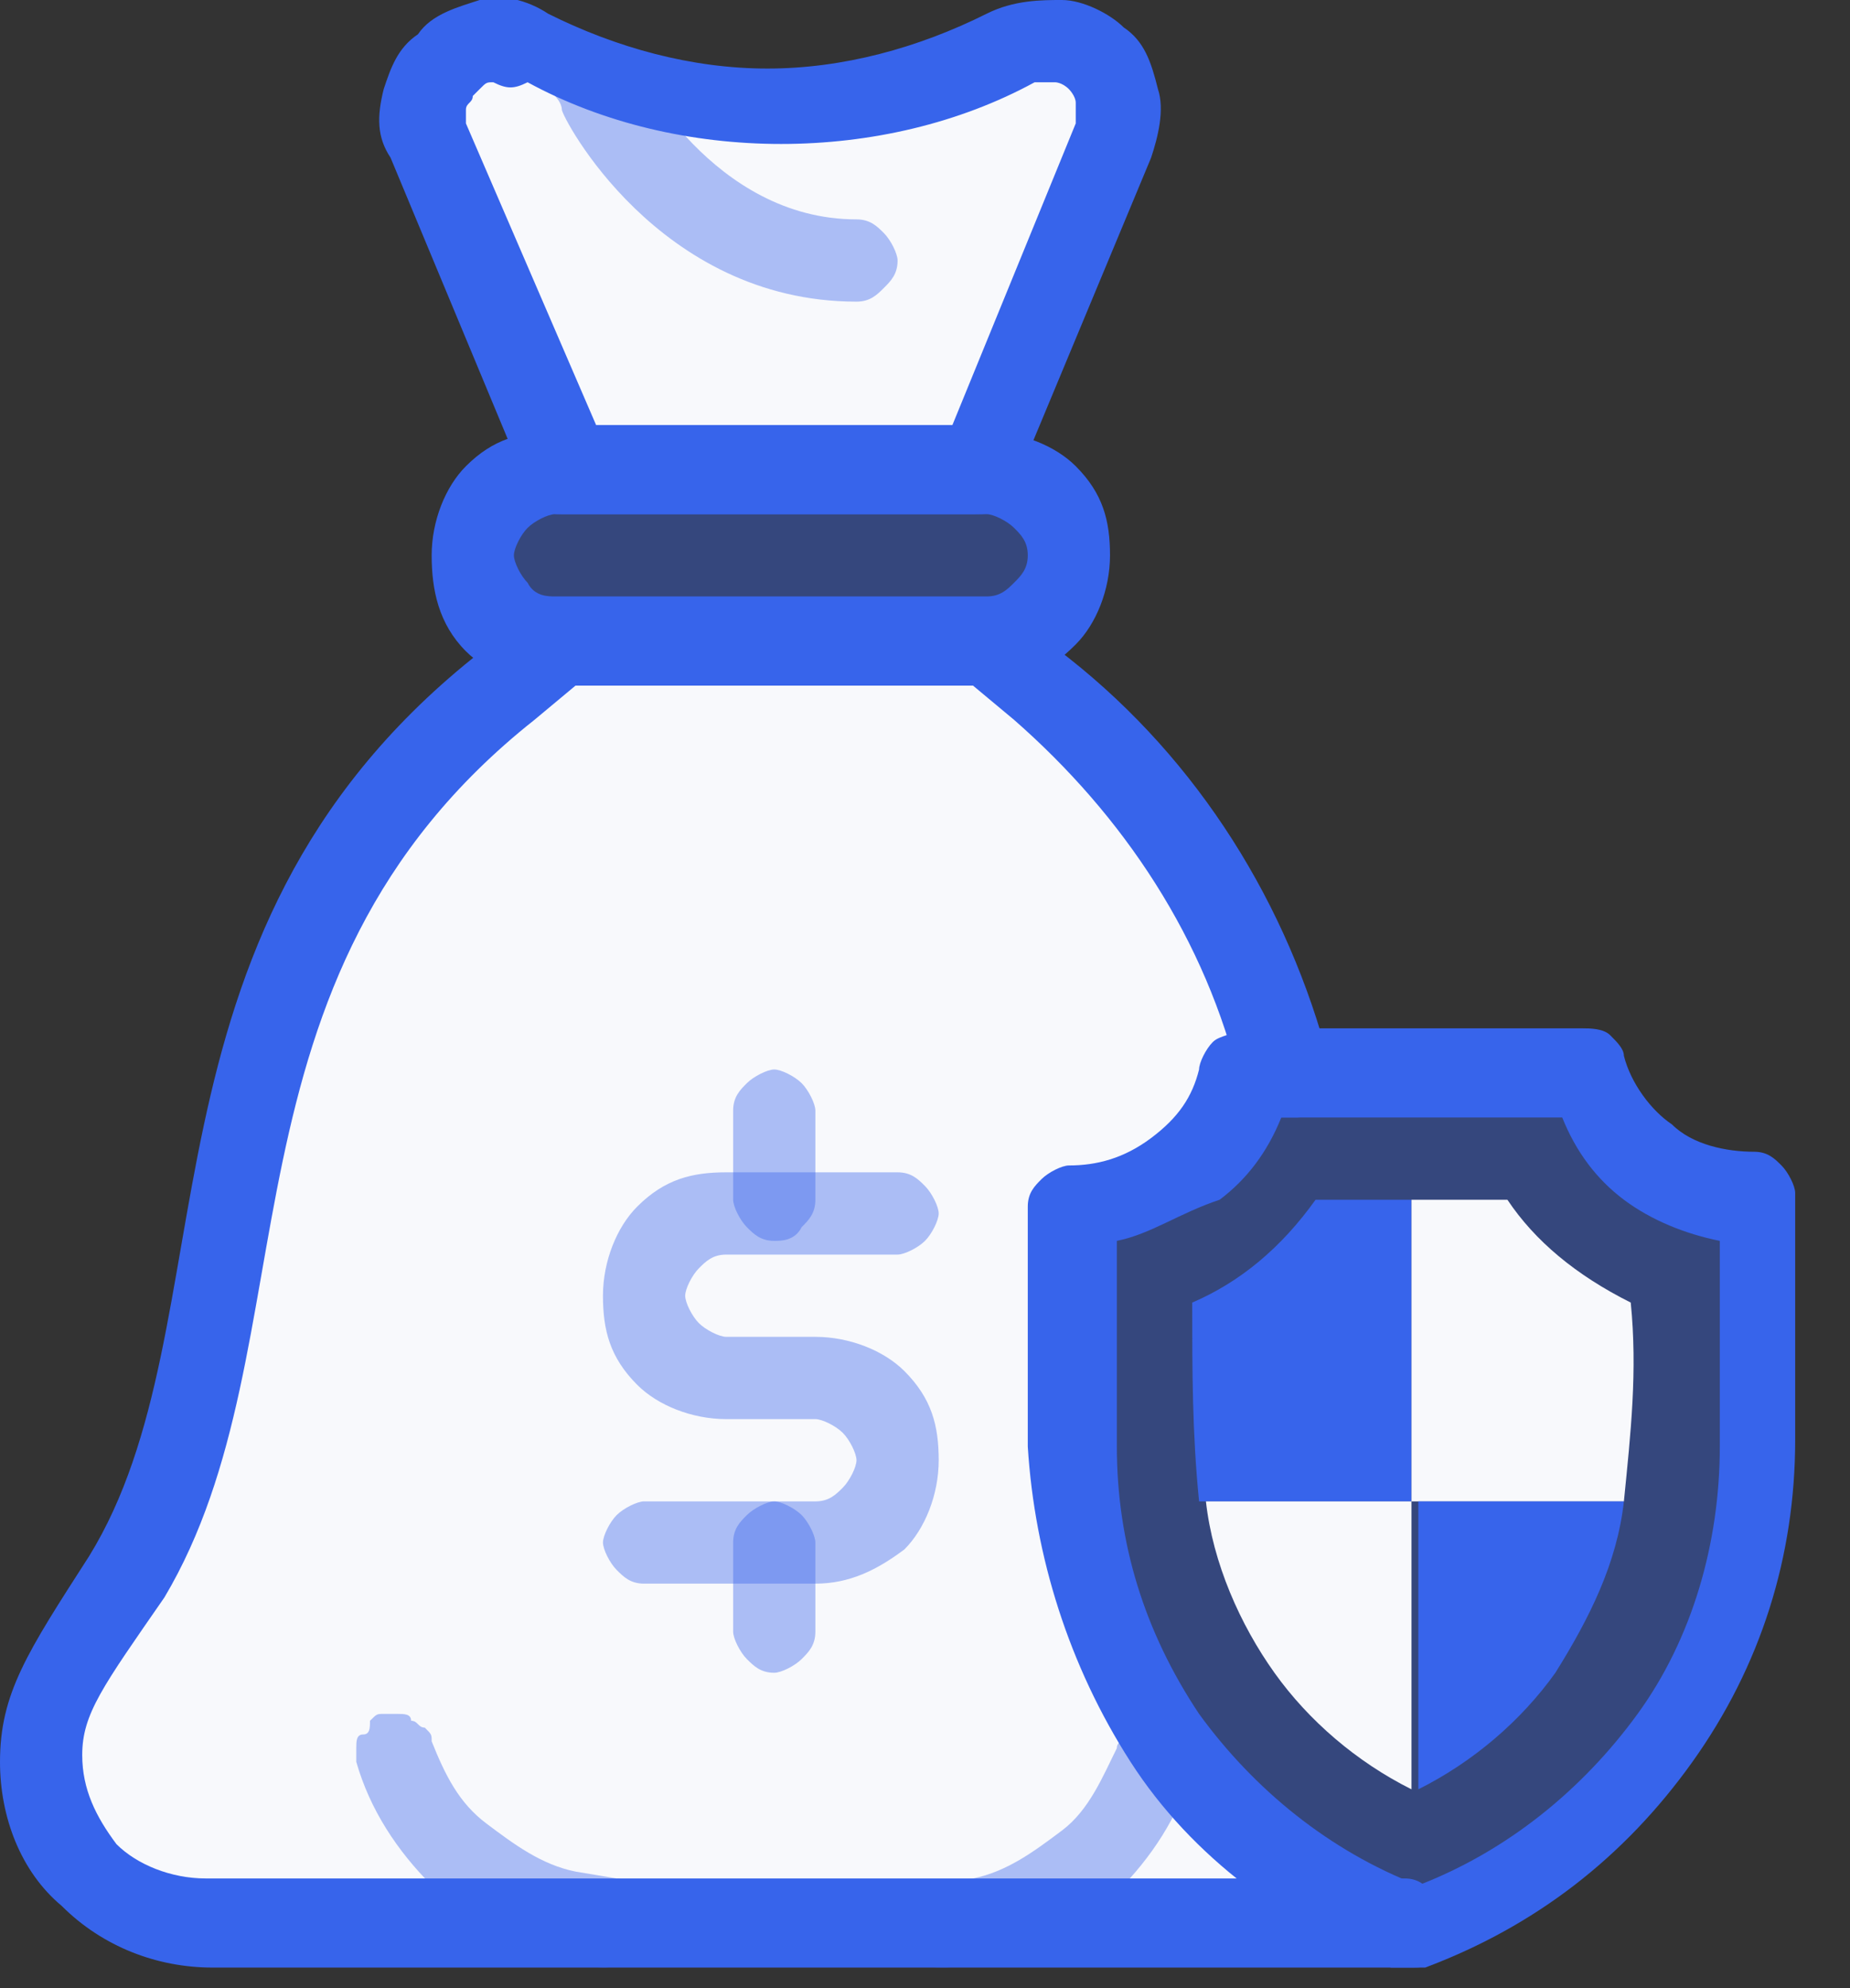 <?xml version="1.0" encoding="utf-8"?>
<!-- Generator: Adobe Illustrator 24.0.1, SVG Export Plug-In . SVG Version: 6.00 Build 0)  -->
<svg version="1.1" id="Calque_1" xmlns="http://www.w3.org/2000/svg" xmlns:xlink="http://www.w3.org/1999/xlink" x="0px" y="0px"
	 viewBox="0 0 27 29" style="enable-background:new 0 0 27 29;" xml:space="preserve">
<rect x="0" y="0" width="27" height="29" fill="#333333" stroke="none"/>
<style type="text/css">
	.st0{fill:#F8F9FC;}
	.st1{opacity:0.4;fill:#3764EB;enable-background:new    ;}
	.st2{fill:#3764EB;}
</style>
<path class="st0" d="M20.3,28c-0.6,0.2,0.7,0.1-17.2,0.1c-0.4,0-0.9-0.1-1.2-0.3c-0.4-0.2-0.7-0.5-0.9-0.9c-0.2-0.4-0.3-0.8-0.3-1.2
	c0-0.4,0.1-0.9,0.3-1.2c0.9-1.5,1.5-2.3,1.8-3.8C3.7,16,3.7,15.9,4,15c0.6-2,1.8-3.7,3.4-5l0.8-0.7h6.2l0.8,0.7
	c1.8,1.4,3,3.4,3.6,5.6h-0.6c-0.2,0.5-0.5,1-0.9,1.4c-0.5,0.3-1,0.5-1.6,0.5V21c0,1.5,0.4,2.9,1.3,4.2C17.7,26.4,18.9,27.4,20.3,28z
	 M16.3,2.1l-2,4.8h-6l-2-4.8C6.2,1.9,6.1,1.7,6.2,1.5c0-0.2,0.2-0.4,0.3-0.6c0.2-0.2,0.4-0.2,0.6-0.3c0.2,0,0.4,0,0.6,0.1
	c1.1,0.6,2.2,0.9,3.4,0.9c1.2,0,2.4-0.3,3.4-0.8c0.2-0.1,0.4-0.2,0.6-0.2c0.2,0,0.4,0,0.5,0.1c0.2,0.1,0.3,0.2,0.4,0.4
	c0.1,0.1,0.2,0.3,0.2,0.5S16.3,1.9,16.3,2.1z"/>
<path class="st1" d="M8.8,28.7c-0.2,0-0.5-0.1-0.7-0.2c-0.7-0.2-1.3-0.5-1.8-1c-0.5-0.5-0.9-1.1-1.1-1.8c0-0.1,0-0.2,0-0.2
	c0-0.1,0-0.2,0.1-0.2s0.1-0.1,0.1-0.2c0.1-0.1,0.1-0.1,0.2-0.1c0.1,0,0.2,0,0.2,0c0.1,0,0.2,0,0.2,0.1c0.1,0,0.1,0.1,0.2,0.1
	c0.1,0.1,0.1,0.1,0.1,0.2c0.2,0.5,0.4,0.9,0.8,1.2c0.4,0.3,0.8,0.6,1.3,0.7l0.6,0.1c0.1,0,0.3,0.1,0.4,0.3c0.1,0.1,0.1,0.3,0.1,0.4
	c0,0.2-0.1,0.3-0.2,0.4C9,28.7,8.9,28.7,8.8,28.7z M13.8,28.7c-0.2,0-0.3,0-0.5-0.1c-0.1-0.1-0.2-0.3-0.2-0.4c0-0.2,0-0.3,0.1-0.5
	c0.1-0.1,0.3-0.2,0.4-0.2l0.6-0.1c0.5-0.1,0.9-0.4,1.3-0.7c0.4-0.3,0.6-0.8,0.8-1.2c0-0.1,0.1-0.1,0.1-0.2c0.1-0.1,0.1-0.1,0.2-0.1
	s0.2-0.1,0.2-0.1c0.1,0,0.2,0,0.2,0c0.1,0,0.1,0.1,0.2,0.1c0.1,0.1,0.1,0.1,0.1,0.2c0,0.1,0.1,0.2,0.1,0.2c0,0.1,0,0.2,0,0.2
	c-0.2,0.7-0.6,1.3-1.1,1.8c-0.5,0.5-1.2,0.8-1.8,1C14.2,28.6,14,28.7,13.8,28.7z M12.5,4.4c-2.9,0-4.3-2.7-4.3-2.8
	c0-0.1-0.1-0.2-0.1-0.2c0-0.1,0-0.2,0-0.3c0-0.1,0.1-0.2,0.1-0.2c0.1-0.1,0.1-0.1,0.2-0.2c0.1,0,0.2-0.1,0.2-0.1c0.1,0,0.2,0,0.3,0
	c0.1,0,0.2,0.1,0.2,0.1C9.2,0.8,9.3,0.9,9.3,1c0,0,1.1,2.2,3.2,2.2c0.2,0,0.3,0.1,0.4,0.2c0.1,0.1,0.2,0.3,0.2,0.4
	c0,0.2-0.1,0.3-0.2,0.4C12.8,4.3,12.7,4.4,12.5,4.4z M14.4,9.4H8.1C7.8,9.4,7.5,9.2,7.2,9C7,8.8,6.9,8.5,6.9,8.1S7,7.5,7.2,7.2
	s0.6-0.4,0.9-0.4h6.3c0.3,0,0.6,0.1,0.9,0.4c0.2,0.2,0.4,0.6,0.4,0.9S15.5,8.8,15.3,9C15,9.2,14.7,9.4,14.4,9.4z"/>
<path class="st2" d="M20.6,28.7H3.1c-0.8,0-1.6-0.3-2.2-0.9C0.3,27.3,0,26.5,0,25.7c0-1,0.4-1.6,1.3-3c2.1-3.4,0.5-9,5.6-13.1
	l0.8-0.6C8,8.7,7.7,8.8,14.4,8.8c0.3,0,0.3,0.1,1.2,0.8c1.9,1.5,3.2,3.6,3.8,5.9c0,0.1,0,0.2,0,0.3c0,0.1,0,0.2-0.1,0.2
	c0,0.1-0.1,0.1-0.2,0.2c-0.1,0.1-0.1,0.1-0.2,0.1c-0.1,0-0.2,0-0.3,0c-0.1,0-0.2,0-0.2-0.1c-0.1,0-0.1-0.1-0.2-0.2
	c0-0.1-0.1-0.2-0.1-0.2c-0.5-2.1-1.7-3.9-3.3-5.3L14.2,10H8.4l-0.6,0.5C3,14.3,4.6,19.6,2.4,23.3c-0.9,1.3-1.2,1.7-1.2,2.3
	c0,0.5,0.2,0.9,0.5,1.3c0.3,0.3,0.8,0.5,1.3,0.5h17.5c0.2,0,0.3,0.1,0.4,0.2c0.1,0.1,0.2,0.3,0.2,0.4c0,0.2-0.1,0.3-0.2,0.4
	C20.9,28.7,20.8,28.7,20.6,28.7z"/>
<path class="st1" d="M25.6,17.5V21c0,1.6-0.5,3.1-1.4,4.3c-0.9,1.3-2.2,2.2-3.6,2.7c-1.5-0.5-2.7-1.5-3.6-2.7
	c-0.9-1.3-1.4-2.8-1.4-4.3v-3.6c0.6,0,1.1-0.2,1.6-0.5c0.5-0.3,0.8-0.8,0.9-1.4h5c0.2,0.5,0.5,1,0.9,1.4
	C24.5,17.3,25.1,17.5,25.6,17.5z"/>
<path class="st2" d="M20.3,28.7c-1.5-0.6-2.9-1.6-3.8-3c-0.9-1.4-1.4-3-1.5-4.6v-3.5c0-0.2,0.1-0.3,0.2-0.4c0.1-0.1,0.3-0.2,0.4-0.2
	c0.4,0,0.8-0.1,1.2-0.4s0.6-0.6,0.7-1c0-0.1,0.1-0.3,0.2-0.4c0.1-0.1,0.3-0.1,0.4-0.2h5c0.1,0,0.3,0,0.4,0.1
	c0.1,0.1,0.2,0.2,0.2,0.3c0.1,0.4,0.4,0.8,0.7,1c0.3,0.3,0.8,0.4,1.2,0.4c0.2,0,0.3,0.1,0.4,0.2c0.1,0.1,0.2,0.3,0.2,0.4V21
	c0,1.7-0.5,3.3-1.5,4.7c-1,1.4-2.3,2.4-3.9,3c-0.1,0-0.2,0-0.3,0C20.5,28.7,20.4,28.7,20.3,28.7z M16.3,18.1v3
	c0,1.4,0.4,2.7,1.2,3.9c0.8,1.1,1.9,2,3.2,2.5c1.3-0.5,2.4-1.4,3.2-2.5c0.8-1.1,1.2-2.5,1.2-3.9v-3c-0.5-0.1-1-0.3-1.4-0.6
	c-0.4-0.3-0.7-0.7-0.9-1.2h-4.1c-0.2,0.5-0.5,0.9-0.9,1.2C17.2,17.7,16.8,18,16.3,18.1z"/>
<path class="st2" d="M20.6,17.5v4.4h-3.1c-0.1-1-0.1-1.9-0.1-2.9c0.7-0.3,1.3-0.8,1.8-1.5H20.6z"/>
<path class="st0" d="M23.8,19c0.1,1,0,1.9-0.1,2.9h-3.1v-4.4H22C22.4,18.1,23,18.6,23.8,19z M20.6,21.9v4.2c-0.8-0.4-1.5-1-2-1.7
	c-0.5-0.7-0.9-1.6-1-2.5H20.6z"/>
<path class="st2" d="M23.7,21.9c-0.1,0.9-0.5,1.7-1,2.5c-0.5,0.7-1.2,1.3-2,1.7v-4.2H23.7z"/>
<path class="st2" d="M14.4,10H8.1c-0.5,0-1-0.2-1.3-0.5C6.4,9.1,6.3,8.6,6.3,8.1s0.2-1,0.5-1.3c0.4-0.4,0.8-0.5,1.3-0.5h6.3
	c0.5,0,1,0.2,1.3,0.5c0.4,0.4,0.5,0.8,0.5,1.3s-0.2,1-0.5,1.3C15.3,9.8,14.9,10,14.4,10z M8.1,7.5C8,7.5,7.8,7.6,7.7,7.7
	C7.6,7.8,7.5,8,7.5,8.1s0.1,0.3,0.2,0.4C7.8,8.7,8,8.7,8.1,8.7h6.3c0.2,0,0.3-0.1,0.4-0.2C14.9,8.4,15,8.3,15,8.1s-0.1-0.3-0.2-0.4
	c-0.1-0.1-0.3-0.2-0.4-0.2H8.1z"/>
<path class="st2" d="M14.2,7.5h-6c-0.1,0-0.2,0-0.3-0.1C7.8,7.3,7.7,7.2,7.7,7.1l-2-4.8C5.5,2,5.5,1.7,5.6,1.3
	C5.7,1,5.8,0.7,6.1,0.5C6.3,0.2,6.7,0.1,7,0s0.7,0,1,0.2C9,0.7,10.1,1,11.2,1s2.2-0.3,3.2-0.8C14.8,0,15.2,0,15.5,0s0.7,0.2,0.9,0.4
	c0.3,0.2,0.4,0.5,0.5,0.9c0.1,0.3,0,0.7-0.1,1l-2,4.8c0,0.1-0.1,0.2-0.2,0.3C14.5,7.5,14.4,7.5,14.2,7.5z M8.7,6.2h5.2l1.8-4.4
	c0-0.1,0-0.2,0-0.3s-0.1-0.2-0.1-0.2c-0.1-0.1-0.2-0.1-0.2-0.1c-0.1,0-0.2,0-0.3,0c-1.1,0.6-2.4,0.9-3.7,0.9c-1.3,0-2.6-0.3-3.7-0.9
	C7.5,1.3,7.4,1.3,7.2,1.2c-0.1,0-0.1,0-0.2,0.1C7,1.3,6.9,1.4,6.9,1.4c0,0.1-0.1,0.1-0.1,0.2c0,0.1,0,0.1,0,0.2L8.7,6.2z"/>
<path class="st1" d="M11.9,23.1H9.4c-0.2,0-0.3-0.1-0.4-0.2c-0.1-0.1-0.2-0.3-0.2-0.4s0.1-0.3,0.2-0.4c0.1-0.1,0.3-0.2,0.4-0.2h2.5
	c0.2,0,0.3-0.1,0.4-0.2c0.1-0.1,0.2-0.3,0.2-0.4s-0.1-0.3-0.2-0.4c-0.1-0.1-0.3-0.2-0.4-0.2h-1.3c-0.5,0-1-0.2-1.3-0.5
	c-0.4-0.4-0.5-0.8-0.5-1.3c0-0.5,0.2-1,0.5-1.3c0.4-0.4,0.8-0.5,1.3-0.5h2.5c0.2,0,0.3,0.1,0.4,0.2c0.1,0.1,0.2,0.3,0.2,0.4
	s-0.1,0.3-0.2,0.4c-0.1,0.1-0.3,0.2-0.4,0.2h-2.5c-0.2,0-0.3,0.1-0.4,0.2c-0.1,0.1-0.2,0.3-0.2,0.4s0.1,0.3,0.2,0.4
	c0.1,0.1,0.3,0.2,0.4,0.2h1.3c0.5,0,1,0.2,1.3,0.5c0.4,0.4,0.5,0.8,0.5,1.3c0,0.5-0.2,1-0.5,1.3C12.8,22.9,12.4,23.1,11.9,23.1z"/>
<path class="st1" d="M11.3,18.1c-0.2,0-0.3-0.1-0.4-0.2c-0.1-0.1-0.2-0.3-0.2-0.4v-1.3c0-0.2,0.1-0.3,0.2-0.4
	c0.1-0.1,0.3-0.2,0.4-0.2s0.3,0.1,0.4,0.2c0.1,0.1,0.2,0.3,0.2,0.4v1.3c0,0.2-0.1,0.3-0.2,0.4C11.6,18.1,11.4,18.1,11.3,18.1z
	 M11.3,24.4c-0.2,0-0.3-0.1-0.4-0.2c-0.1-0.1-0.2-0.3-0.2-0.4v-1.3c0-0.2,0.1-0.3,0.2-0.4c0.1-0.1,0.3-0.2,0.4-0.2s0.3,0.1,0.4,0.2
	c0.1,0.1,0.2,0.3,0.2,0.4v1.3c0,0.2-0.1,0.3-0.2,0.4C11.6,24.3,11.4,24.4,11.3,24.4z"/>
</svg>
